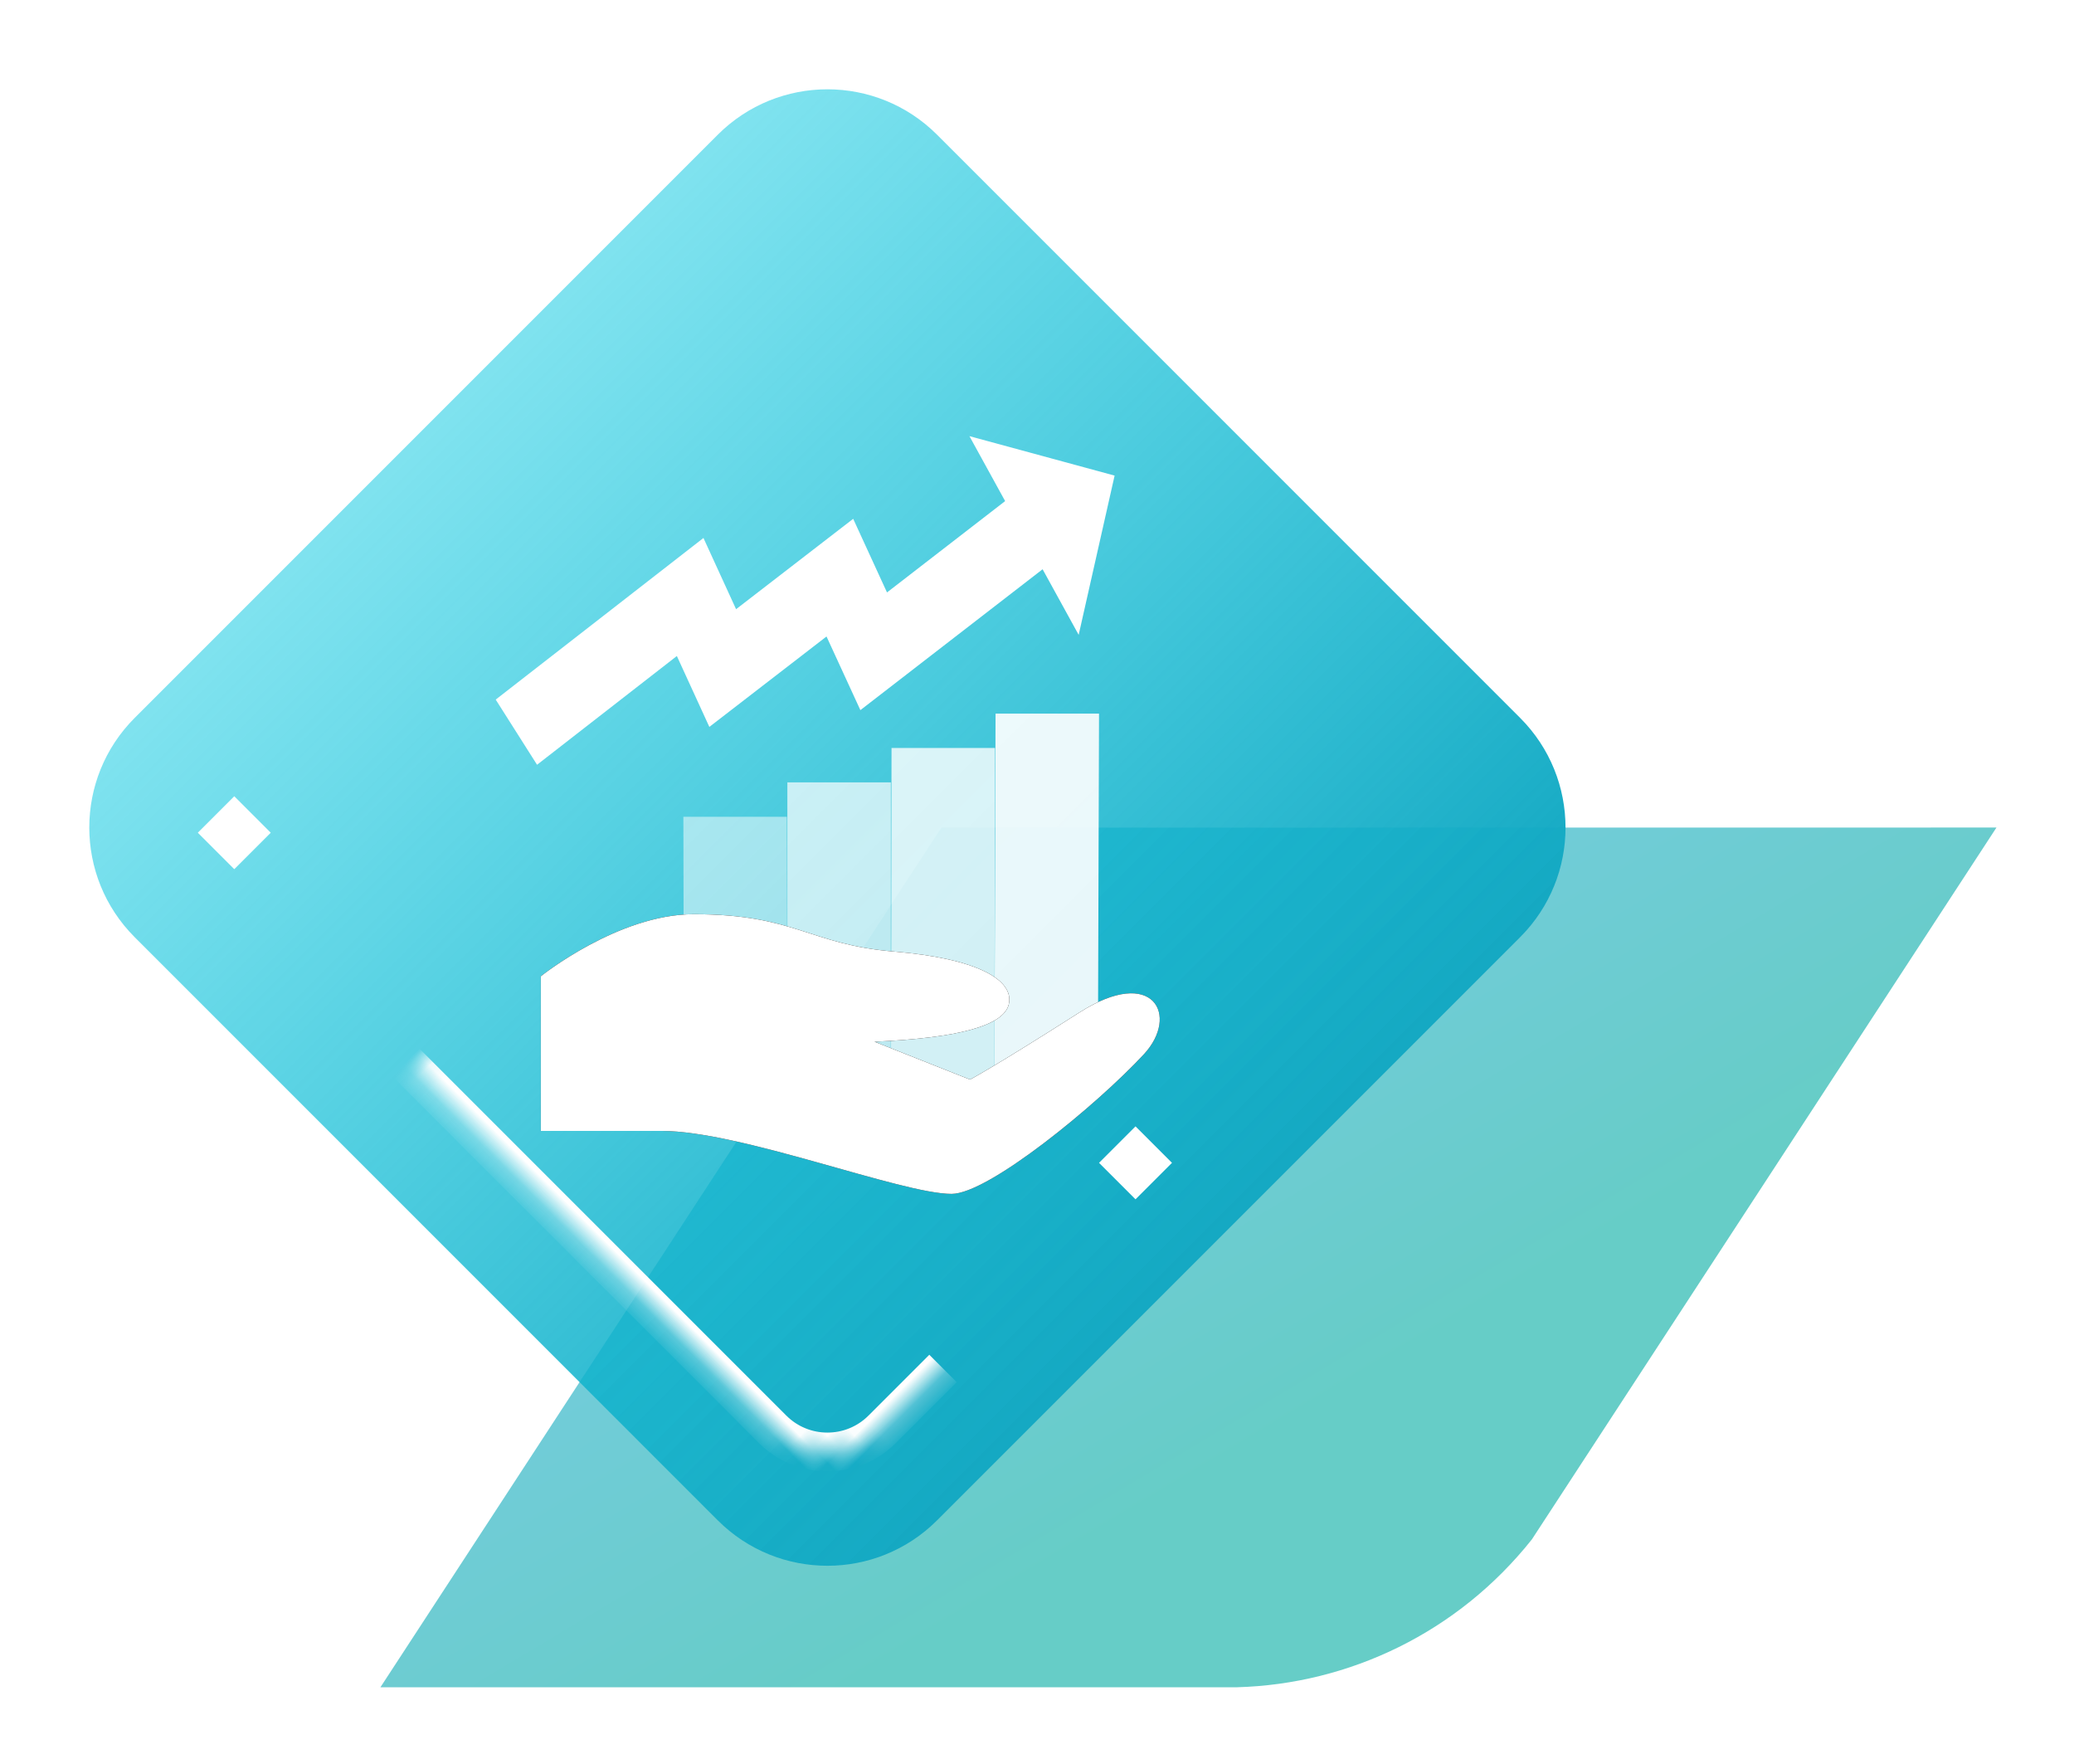 <?xml version="1.0" encoding="UTF-8"?>
<svg width="107px" height="91px" viewBox="0 0 107 91" version="1.1" xmlns="http://www.w3.org/2000/svg" xmlns:xlink="http://www.w3.org/1999/xlink">
    <!-- Generator: Sketch 55.2 (78181) - https://sketchapp.com -->
    <title>Group 29</title>
    <desc>Created with Sketch.</desc>
    <defs>
        <filter x="-11.8%" y="-13.8%" width="123.5%" height="127.6%" filterUnits="objectBoundingBox" id="filter-1">
            <feOffset dx="0" dy="2" in="SourceAlpha" result="shadowOffsetOuter1"></feOffset>
            <feGaussianBlur stdDeviation="2" in="shadowOffsetOuter1" result="shadowBlurOuter1"></feGaussianBlur>
            <feColorMatrix values="0 0 0 0 0   0 0 0 0 0.506   0 0 0 0 0.749  0 0 0 0.2 0" type="matrix" in="shadowBlurOuter1" result="shadowMatrixOuter1"></feColorMatrix>
            <feMerge>
                <feMergeNode in="shadowMatrixOuter1"></feMergeNode>
                <feMergeNode in="SourceGraphic"></feMergeNode>
            </feMerge>
        </filter>
        <linearGradient x1="30.714%" y1="35.853%" x2="62.047%" y2="64.147%" id="linearGradient-2">
            <stop stop-color="#15A9C3" offset="0%"></stop>
            <stop stop-color="#00ABA1" offset="100%"></stop>
        </linearGradient>
        <linearGradient x1="0%" y1="50%" x2="100%" y2="50%" id="linearGradient-3">
            <stop stop-color="#00C6DF" stop-opacity="0.5" offset="0%"></stop>
            <stop stop-color="#15A9C3" offset="100%"></stop>
        </linearGradient>
        <filter x="-40.5%" y="-29.4%" width="187.9%" height="166.7%" filterUnits="objectBoundingBox" id="filter-4">
            <feOffset dx="0" dy="2" in="SourceAlpha" result="shadowOffsetOuter1"></feOffset>
            <feGaussianBlur stdDeviation="2" in="shadowOffsetOuter1" result="shadowBlurOuter1"></feGaussianBlur>
            <feColorMatrix values="0 0 0 0 0   0 0 0 0 0.583   0 0 0 0 0.732  0 0 0 1 0" type="matrix" in="shadowBlurOuter1" result="shadowMatrixOuter1"></feColorMatrix>
            <feMerge>
                <feMergeNode in="shadowMatrixOuter1"></feMergeNode>
                <feMergeNode in="SourceGraphic"></feMergeNode>
            </feMerge>
        </filter>
        <path d="M24.803,34.06 L19.875,32.109 C24.235,31.916 26.544,31.274 26.802,30.184 C27.102,28.921 25.16,27.813 20.88,27.458 C16.502,27.096 15.801,25.533 10.545,25.533 C6.645,25.533 2.661,28.734 2.661,28.734 L2.661,36.71 L8.883,36.71 C12.981,36.71 21.252,39.958 23.853,39.958 C25.752,39.958 31.329,35.391 33.775,32.754 C35.612,30.774 34.285,28.152 30.439,30.606 C25.902,33.499 24.803,34.06 24.803,34.06 Z" id="path-5"></path>
        <filter x="-18.8%" y="-41.6%" width="137.6%" height="183.2%" filterUnits="objectBoundingBox" id="filter-6">
            <feOffset dx="0" dy="0" in="SourceAlpha" result="shadowOffsetOuter1"></feOffset>
            <feGaussianBlur stdDeviation="2" in="shadowOffsetOuter1" result="shadowBlurOuter1"></feGaussianBlur>
            <feColorMatrix values="0 0 0 0 0   0 0 0 0 0.583   0 0 0 0 0.732  0 0 0 0.4 0" type="matrix" in="shadowBlurOuter1"></feColorMatrix>
        </filter>
        <path d="M21.739,17.739 L61.635,17.739 C63.844,17.739 65.635,19.53 65.635,21.739 L65.635,61.635 C65.635,63.844 63.844,65.635 61.635,65.635 L21.739,65.635 C19.53,65.635 17.739,63.844 17.739,61.635 L17.739,21.739 C17.739,19.53 19.53,17.739 21.739,17.739 Z" id="path-7"></path>
        <mask id="mask-8" maskContentUnits="userSpaceOnUse" maskUnits="objectBoundingBox" x="0" y="0" width="47.896" height="47.896" fill="white">
            <use xlink:href="#path-7"></use>
        </mask>
    </defs>
    <g id="All" stroke="none" stroke-width="1" fill="none" fill-rule="evenodd">
        <g id="首頁-glaibo照片" transform="translate(-1092, -2246)">
            <g id="Group-29" transform="translate(1093, 2245)">
                <g id="Group-14" filter="url(#filter-1)">
                    <g id="Group-12-Copy">
                        <path d="M18.626,86.035 L62.829,86.034 C68.599,85.869 74.21,83.22 78.032,78.406 L102,41.687 L47.57,41.692 L18.626,86.035 Z" id="Fill-1" fill="url(#linearGradient-2)" opacity="0.6"></path>
                        <g id="Group-17">
                            <path d="M20.417,12.417 L62.957,12.417 C67.375,12.417 70.957,15.999 70.957,20.417 L70.957,62.957 C70.957,67.375 67.375,70.957 62.957,70.957 L20.417,70.957 C15.999,70.957 12.417,67.375 12.417,62.957 L12.417,20.417 C12.417,15.999 15.999,12.417 20.417,12.417 Z" id="Rectangle-Copy-8" fill="url(#linearGradient-3)" transform="translate(41.687, 41.687) rotate(-315) translate(-41.687, -41.687) "></path>
                            <g id="Group-15" filter="url(#filter-4)" transform="translate(24.241, 18.626)">
                                <g id="Group-9" transform="translate(9.963, 14.93)" fill="#FFFFFF">
                                    <polygon id="Stroke-1" fill-opacity="0.5" points="0.083 19.482 5.422 19.482 5.391 5.575 0.052 5.575"></polygon>
                                    <polygon id="Stroke-3" fill-opacity="0.7" points="5.417 19.482 10.756 19.482 10.756 3.801 5.417 3.801"></polygon>
                                    <polygon id="Stroke-5" fill-opacity="0.8" points="10.761 19.482 16.099 19.482 16.13 2.028 10.791 2.028"></polygon>
                                    <polygon id="Stroke-7" fill-opacity="0.9" points="16.096 19.482 21.434 19.482 21.496 0.254 16.158 0.254"></polygon>
                                </g>
                                <path d="M26.615,4.222 L24.773,0.872 L32.263,2.907 L30.409,11.122 L28.548,7.738 L19.147,15.005 L17.4,11.206 L11.355,15.87 L9.679,12.213 L2.466,17.823 L0.333,14.461 L11.051,6.125 L12.734,9.798 L18.776,5.136 L20.52,8.934 L26.615,4.222 Z" id="Combined-Shape" fill="#FFFFFF"></path>
                                <g id="Fill-12">
                                    <use fill="black" fill-opacity="1" filter="url(#filter-6)" xlink:href="#path-5"></use>
                                    <use fill="#FFFFFF" fill-rule="evenodd" xlink:href="#path-5"></use>
                                </g>
                            </g>
                            <use id="Rectangle-Copy-7" stroke="#FFFFFF" mask="url(#mask-8)" stroke-width="2" stroke-dasharray="29" transform="translate(41.687, 41.687) rotate(-135) translate(-41.687, -41.687) " xlink:href="#path-7"></use>
                            <polygon id="Rectangle-Copy-5" fill="#FFFFFF" transform="translate(11.087, 41.954) rotate(-315) translate(-11.087, -41.954) " points="9.757 40.624 12.417 40.624 12.417 43.285 9.757 43.285"></polygon>
                            <polygon id="Rectangle-Copy-12" fill="#FFFFFF" transform="translate(57.582, 58.983) rotate(-315) translate(-57.582, -58.983) " points="56.252 57.652 58.913 57.652 58.913 60.313 56.252 60.313"></polygon>
                        </g>
                    </g>
                </g>
            </g>
        </g>
    </g>
</svg>